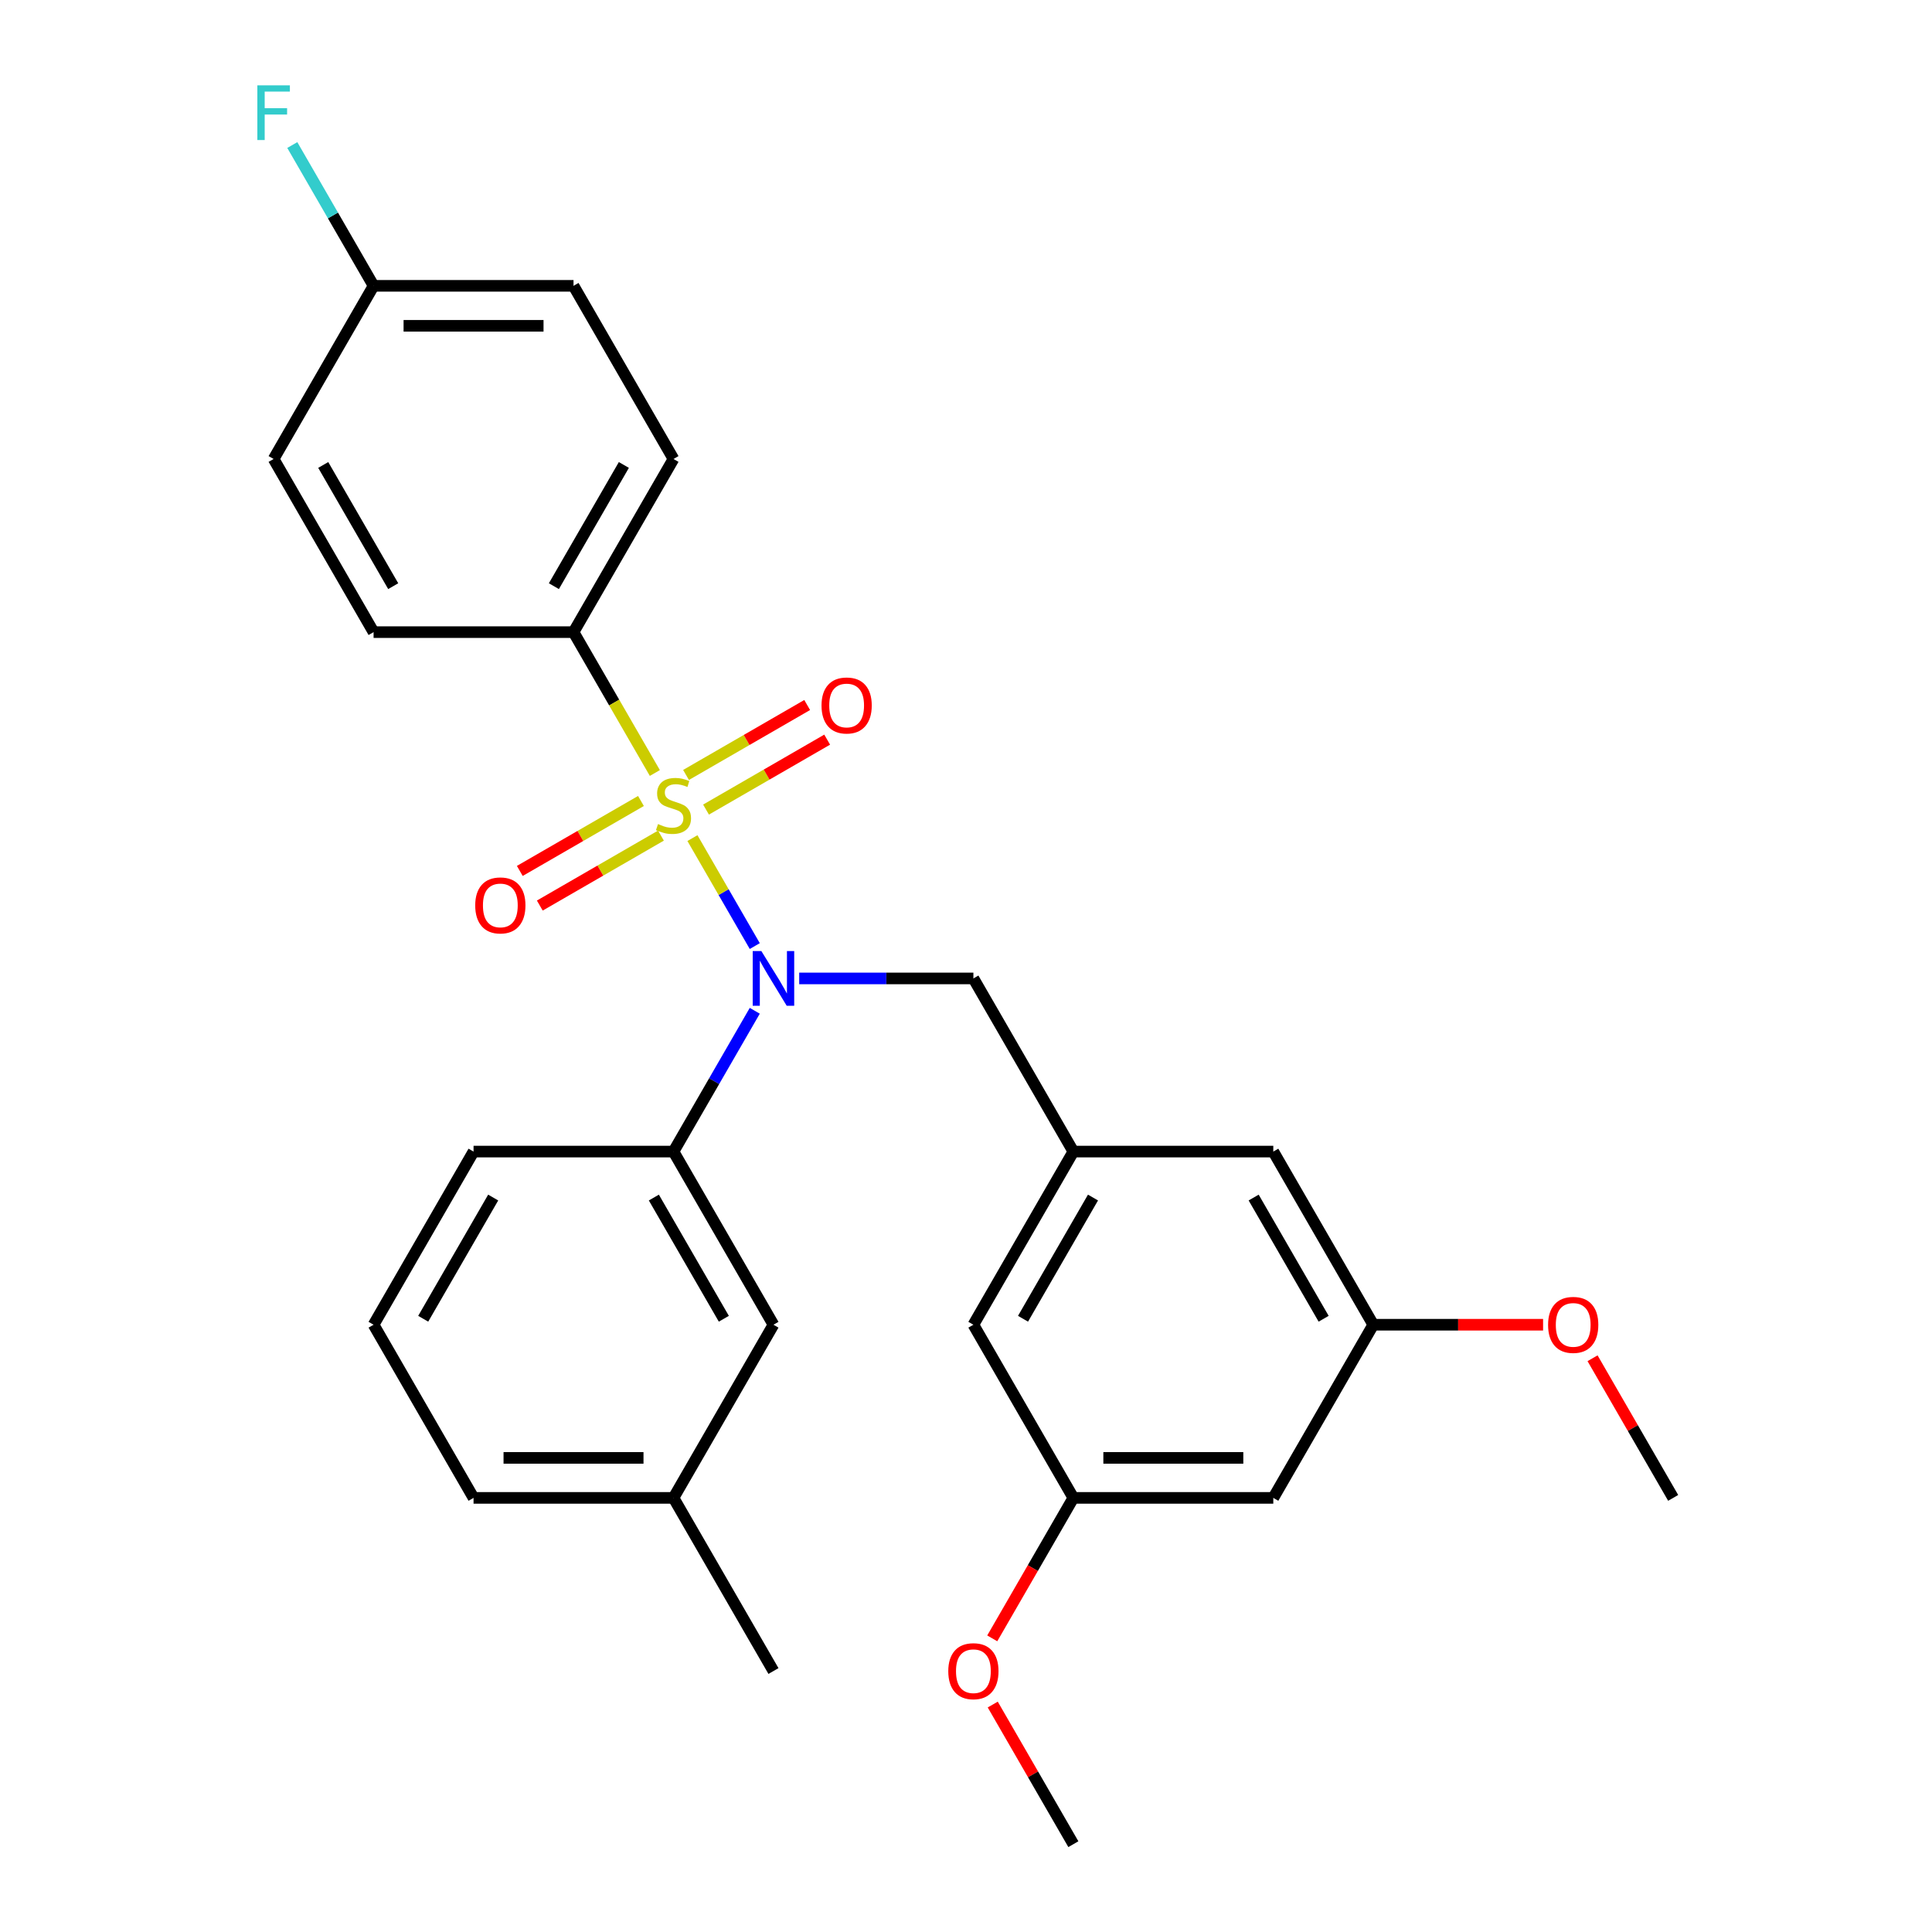 <?xml version='1.0' encoding='iso-8859-1'?>
<svg version='1.1' baseProfile='full'
              xmlns='http://www.w3.org/2000/svg'
                      xmlns:rdkit='http://www.rdkit.org/xml'
                      xmlns:xlink='http://www.w3.org/1999/xlink'
                  xml:space='preserve'
width='1000px' height='1000px' viewBox='0 0 1000 1000'>
<!-- END OF HEADER -->
<rect style='opacity:1.0;fill:#FFFFFF;stroke:none' width='1000' height='1000' x='0' y='0'> </rect>
<path class='bond-0' d='M 503.827,506.435 L 555.57,596.057' style='fill:none;fill-rule:evenodd;stroke:#000000;stroke-width:6px;stroke-linecap:butt;stroke-linejoin:miter;stroke-opacity:1' />
<path class='bond-1' d='M 503.827,506.435 L 458.747,506.435' style='fill:none;fill-rule:evenodd;stroke:#000000;stroke-width:6px;stroke-linecap:butt;stroke-linejoin:miter;stroke-opacity:1' />
<path class='bond-1' d='M 458.747,506.435 L 413.667,506.435' style='fill:none;fill-rule:evenodd;stroke:#0000FF;stroke-width:6px;stroke-linecap:butt;stroke-linejoin:miter;stroke-opacity:1' />
<path class='bond-2' d='M 390.671,523.182 L 369.634,559.62' style='fill:none;fill-rule:evenodd;stroke:#0000FF;stroke-width:6px;stroke-linecap:butt;stroke-linejoin:miter;stroke-opacity:1' />
<path class='bond-2' d='M 369.634,559.62 L 348.597,596.057' style='fill:none;fill-rule:evenodd;stroke:#000000;stroke-width:6px;stroke-linecap:butt;stroke-linejoin:miter;stroke-opacity:1' />
<path class='bond-3' d='M 390.671,489.688 L 374.536,461.742' style='fill:none;fill-rule:evenodd;stroke:#0000FF;stroke-width:6px;stroke-linecap:butt;stroke-linejoin:miter;stroke-opacity:1' />
<path class='bond-3' d='M 374.536,461.742 L 358.402,433.797' style='fill:none;fill-rule:evenodd;stroke:#CCCC00;stroke-width:6px;stroke-linecap:butt;stroke-linejoin:miter;stroke-opacity:1' />
<path class='bond-4' d='M 296.853,327.191 L 348.597,237.569' style='fill:none;fill-rule:evenodd;stroke:#000000;stroke-width:6px;stroke-linecap:butt;stroke-linejoin:miter;stroke-opacity:1' />
<path class='bond-4' d='M 286.69,303.399 L 322.911,240.664' style='fill:none;fill-rule:evenodd;stroke:#000000;stroke-width:6px;stroke-linecap:butt;stroke-linejoin:miter;stroke-opacity:1' />
<path class='bond-5' d='M 296.853,327.191 L 193.367,327.191' style='fill:none;fill-rule:evenodd;stroke:#000000;stroke-width:6px;stroke-linecap:butt;stroke-linejoin:miter;stroke-opacity:1' />
<path class='bond-6' d='M 296.853,327.191 L 317.902,363.648' style='fill:none;fill-rule:evenodd;stroke:#000000;stroke-width:6px;stroke-linecap:butt;stroke-linejoin:miter;stroke-opacity:1' />
<path class='bond-6' d='M 317.902,363.648 L 338.951,400.106' style='fill:none;fill-rule:evenodd;stroke:#CCCC00;stroke-width:6px;stroke-linecap:butt;stroke-linejoin:miter;stroke-opacity:1' />
<path class='bond-7' d='M 331.755,414.587 L 300.403,432.688' style='fill:none;fill-rule:evenodd;stroke:#CCCC00;stroke-width:6px;stroke-linecap:butt;stroke-linejoin:miter;stroke-opacity:1' />
<path class='bond-7' d='M 300.403,432.688 L 269.05,450.789' style='fill:none;fill-rule:evenodd;stroke:#FF0000;stroke-width:6px;stroke-linecap:butt;stroke-linejoin:miter;stroke-opacity:1' />
<path class='bond-7' d='M 342.104,432.511 L 310.751,450.613' style='fill:none;fill-rule:evenodd;stroke:#CCCC00;stroke-width:6px;stroke-linecap:butt;stroke-linejoin:miter;stroke-opacity:1' />
<path class='bond-7' d='M 310.751,450.613 L 279.399,468.714' style='fill:none;fill-rule:evenodd;stroke:#FF0000;stroke-width:6px;stroke-linecap:butt;stroke-linejoin:miter;stroke-opacity:1' />
<path class='bond-8' d='M 365.438,419.039 L 396.79,400.938' style='fill:none;fill-rule:evenodd;stroke:#CCCC00;stroke-width:6px;stroke-linecap:butt;stroke-linejoin:miter;stroke-opacity:1' />
<path class='bond-8' d='M 396.79,400.938 L 428.143,382.837' style='fill:none;fill-rule:evenodd;stroke:#FF0000;stroke-width:6px;stroke-linecap:butt;stroke-linejoin:miter;stroke-opacity:1' />
<path class='bond-8' d='M 355.089,401.115 L 386.442,383.014' style='fill:none;fill-rule:evenodd;stroke:#CCCC00;stroke-width:6px;stroke-linecap:butt;stroke-linejoin:miter;stroke-opacity:1' />
<path class='bond-8' d='M 386.442,383.014 L 417.794,364.912' style='fill:none;fill-rule:evenodd;stroke:#FF0000;stroke-width:6px;stroke-linecap:butt;stroke-linejoin:miter;stroke-opacity:1' />
<path class='bond-9' d='M 348.597,237.569 L 296.853,147.947' style='fill:none;fill-rule:evenodd;stroke:#000000;stroke-width:6px;stroke-linecap:butt;stroke-linejoin:miter;stroke-opacity:1' />
<path class='bond-10' d='M 193.367,327.191 L 141.623,237.569' style='fill:none;fill-rule:evenodd;stroke:#000000;stroke-width:6px;stroke-linecap:butt;stroke-linejoin:miter;stroke-opacity:1' />
<path class='bond-10' d='M 203.529,303.399 L 167.309,240.664' style='fill:none;fill-rule:evenodd;stroke:#000000;stroke-width:6px;stroke-linecap:butt;stroke-linejoin:miter;stroke-opacity:1' />
<path class='bond-11' d='M 193.367,147.947 L 141.623,237.569' style='fill:none;fill-rule:evenodd;stroke:#000000;stroke-width:6px;stroke-linecap:butt;stroke-linejoin:miter;stroke-opacity:1' />
<path class='bond-12' d='M 193.367,147.947 L 172.329,111.509' style='fill:none;fill-rule:evenodd;stroke:#000000;stroke-width:6px;stroke-linecap:butt;stroke-linejoin:miter;stroke-opacity:1' />
<path class='bond-12' d='M 172.329,111.509 L 151.292,75.072' style='fill:none;fill-rule:evenodd;stroke:#33CCCC;stroke-width:6px;stroke-linecap:butt;stroke-linejoin:miter;stroke-opacity:1' />
<path class='bond-13' d='M 193.367,147.947 L 296.853,147.947' style='fill:none;fill-rule:evenodd;stroke:#000000;stroke-width:6px;stroke-linecap:butt;stroke-linejoin:miter;stroke-opacity:1' />
<path class='bond-13' d='M 208.89,168.644 L 281.33,168.644' style='fill:none;fill-rule:evenodd;stroke:#000000;stroke-width:6px;stroke-linecap:butt;stroke-linejoin:miter;stroke-opacity:1' />
<path class='bond-14' d='M 348.597,775.301 L 245.11,775.301' style='fill:none;fill-rule:evenodd;stroke:#000000;stroke-width:6px;stroke-linecap:butt;stroke-linejoin:miter;stroke-opacity:1' />
<path class='bond-14' d='M 333.074,754.604 L 260.633,754.604' style='fill:none;fill-rule:evenodd;stroke:#000000;stroke-width:6px;stroke-linecap:butt;stroke-linejoin:miter;stroke-opacity:1' />
<path class='bond-15' d='M 348.597,775.301 L 400.34,685.679' style='fill:none;fill-rule:evenodd;stroke:#000000;stroke-width:6px;stroke-linecap:butt;stroke-linejoin:miter;stroke-opacity:1' />
<path class='bond-16' d='M 348.597,775.301 L 400.34,864.923' style='fill:none;fill-rule:evenodd;stroke:#000000;stroke-width:6px;stroke-linecap:butt;stroke-linejoin:miter;stroke-opacity:1' />
<path class='bond-17' d='M 245.11,775.301 L 193.367,685.679' style='fill:none;fill-rule:evenodd;stroke:#000000;stroke-width:6px;stroke-linecap:butt;stroke-linejoin:miter;stroke-opacity:1' />
<path class='bond-18' d='M 193.367,685.679 L 245.11,596.057' style='fill:none;fill-rule:evenodd;stroke:#000000;stroke-width:6px;stroke-linecap:butt;stroke-linejoin:miter;stroke-opacity:1' />
<path class='bond-18' d='M 219.052,682.585 L 255.273,619.849' style='fill:none;fill-rule:evenodd;stroke:#000000;stroke-width:6px;stroke-linecap:butt;stroke-linejoin:miter;stroke-opacity:1' />
<path class='bond-19' d='M 659.056,775.301 L 555.57,775.301' style='fill:none;fill-rule:evenodd;stroke:#000000;stroke-width:6px;stroke-linecap:butt;stroke-linejoin:miter;stroke-opacity:1' />
<path class='bond-19' d='M 643.534,754.604 L 571.093,754.604' style='fill:none;fill-rule:evenodd;stroke:#000000;stroke-width:6px;stroke-linecap:butt;stroke-linejoin:miter;stroke-opacity:1' />
<path class='bond-20' d='M 659.056,775.301 L 710.8,685.679' style='fill:none;fill-rule:evenodd;stroke:#000000;stroke-width:6px;stroke-linecap:butt;stroke-linejoin:miter;stroke-opacity:1' />
<path class='bond-21' d='M 555.57,775.301 L 503.827,685.679' style='fill:none;fill-rule:evenodd;stroke:#000000;stroke-width:6px;stroke-linecap:butt;stroke-linejoin:miter;stroke-opacity:1' />
<path class='bond-22' d='M 555.57,775.301 L 534.579,811.659' style='fill:none;fill-rule:evenodd;stroke:#000000;stroke-width:6px;stroke-linecap:butt;stroke-linejoin:miter;stroke-opacity:1' />
<path class='bond-22' d='M 534.579,811.659 L 513.588,848.016' style='fill:none;fill-rule:evenodd;stroke:#FF0000;stroke-width:6px;stroke-linecap:butt;stroke-linejoin:miter;stroke-opacity:1' />
<path class='bond-23' d='M 710.8,685.679 L 659.056,596.057' style='fill:none;fill-rule:evenodd;stroke:#000000;stroke-width:6px;stroke-linecap:butt;stroke-linejoin:miter;stroke-opacity:1' />
<path class='bond-23' d='M 685.114,682.585 L 648.894,619.849' style='fill:none;fill-rule:evenodd;stroke:#000000;stroke-width:6px;stroke-linecap:butt;stroke-linejoin:miter;stroke-opacity:1' />
<path class='bond-24' d='M 710.8,685.679 L 754.75,685.679' style='fill:none;fill-rule:evenodd;stroke:#000000;stroke-width:6px;stroke-linecap:butt;stroke-linejoin:miter;stroke-opacity:1' />
<path class='bond-24' d='M 754.75,685.679 L 798.699,685.679' style='fill:none;fill-rule:evenodd;stroke:#FF0000;stroke-width:6px;stroke-linecap:butt;stroke-linejoin:miter;stroke-opacity:1' />
<path class='bond-25' d='M 555.57,596.057 L 659.056,596.057' style='fill:none;fill-rule:evenodd;stroke:#000000;stroke-width:6px;stroke-linecap:butt;stroke-linejoin:miter;stroke-opacity:1' />
<path class='bond-26' d='M 555.57,596.057 L 503.827,685.679' style='fill:none;fill-rule:evenodd;stroke:#000000;stroke-width:6px;stroke-linecap:butt;stroke-linejoin:miter;stroke-opacity:1' />
<path class='bond-26' d='M 565.733,619.849 L 529.512,682.585' style='fill:none;fill-rule:evenodd;stroke:#000000;stroke-width:6px;stroke-linecap:butt;stroke-linejoin:miter;stroke-opacity:1' />
<path class='bond-27' d='M 824.302,703.026 L 845.166,739.164' style='fill:none;fill-rule:evenodd;stroke:#FF0000;stroke-width:6px;stroke-linecap:butt;stroke-linejoin:miter;stroke-opacity:1' />
<path class='bond-27' d='M 845.166,739.164 L 866.03,775.301' style='fill:none;fill-rule:evenodd;stroke:#000000;stroke-width:6px;stroke-linecap:butt;stroke-linejoin:miter;stroke-opacity:1' />
<path class='bond-28' d='M 513.842,882.271 L 534.706,918.408' style='fill:none;fill-rule:evenodd;stroke:#FF0000;stroke-width:6px;stroke-linecap:butt;stroke-linejoin:miter;stroke-opacity:1' />
<path class='bond-28' d='M 534.706,918.408 L 555.57,954.545' style='fill:none;fill-rule:evenodd;stroke:#000000;stroke-width:6px;stroke-linecap:butt;stroke-linejoin:miter;stroke-opacity:1' />
<path class='bond-29' d='M 245.11,596.057 L 348.597,596.057' style='fill:none;fill-rule:evenodd;stroke:#000000;stroke-width:6px;stroke-linecap:butt;stroke-linejoin:miter;stroke-opacity:1' />
<path class='bond-30' d='M 348.597,596.057 L 400.34,685.679' style='fill:none;fill-rule:evenodd;stroke:#000000;stroke-width:6px;stroke-linecap:butt;stroke-linejoin:miter;stroke-opacity:1' />
<path class='bond-30' d='M 338.434,619.849 L 374.654,682.585' style='fill:none;fill-rule:evenodd;stroke:#000000;stroke-width:6px;stroke-linecap:butt;stroke-linejoin:miter;stroke-opacity:1' />
<path  class='atom-1' d='M 394.08 492.275
L 403.36 507.275
Q 404.28 508.755, 405.76 511.435
Q 407.24 514.115, 407.32 514.275
L 407.32 492.275
L 411.08 492.275
L 411.08 520.595
L 407.2 520.595
L 397.24 504.195
Q 396.08 502.275, 394.84 500.075
Q 393.64 497.875, 393.28 497.195
L 393.28 520.595
L 389.6 520.595
L 389.6 492.275
L 394.08 492.275
' fill='#0000FF'/>
<path  class='atom-3' d='M 340.597 426.533
Q 340.917 426.653, 342.237 427.213
Q 343.557 427.773, 344.997 428.133
Q 346.477 428.453, 347.917 428.453
Q 350.597 428.453, 352.157 427.173
Q 353.717 425.853, 353.717 423.573
Q 353.717 422.013, 352.917 421.053
Q 352.157 420.093, 350.957 419.573
Q 349.757 419.053, 347.757 418.453
Q 345.237 417.693, 343.717 416.973
Q 342.237 416.253, 341.157 414.733
Q 340.117 413.213, 340.117 410.653
Q 340.117 407.093, 342.517 404.893
Q 344.957 402.693, 349.757 402.693
Q 353.037 402.693, 356.757 404.253
L 355.837 407.333
Q 352.437 405.933, 349.877 405.933
Q 347.117 405.933, 345.597 407.093
Q 344.077 408.213, 344.117 410.173
Q 344.117 411.693, 344.877 412.613
Q 345.677 413.533, 346.797 414.053
Q 347.957 414.573, 349.877 415.173
Q 352.437 415.973, 353.957 416.773
Q 355.477 417.573, 356.557 419.213
Q 357.677 420.813, 357.677 423.573
Q 357.677 427.493, 355.037 429.613
Q 352.437 431.693, 348.077 431.693
Q 345.557 431.693, 343.637 431.133
Q 341.757 430.613, 339.517 429.693
L 340.597 426.533
' fill='#CCCC00'/>
<path  class='atom-4' d='M 245.974 468.636
Q 245.974 461.836, 249.334 458.036
Q 252.694 454.236, 258.974 454.236
Q 265.254 454.236, 268.614 458.036
Q 271.974 461.836, 271.974 468.636
Q 271.974 475.516, 268.574 479.436
Q 265.174 483.316, 258.974 483.316
Q 252.734 483.316, 249.334 479.436
Q 245.974 475.556, 245.974 468.636
M 258.974 480.116
Q 263.294 480.116, 265.614 477.236
Q 267.974 474.316, 267.974 468.636
Q 267.974 463.076, 265.614 460.276
Q 263.294 457.436, 258.974 457.436
Q 254.654 457.436, 252.294 460.236
Q 249.974 463.036, 249.974 468.636
Q 249.974 474.356, 252.294 477.236
Q 254.654 480.116, 258.974 480.116
' fill='#FF0000'/>
<path  class='atom-5' d='M 425.219 365.15
Q 425.219 358.35, 428.579 354.55
Q 431.939 350.75, 438.219 350.75
Q 444.499 350.75, 447.859 354.55
Q 451.219 358.35, 451.219 365.15
Q 451.219 372.03, 447.819 375.95
Q 444.419 379.83, 438.219 379.83
Q 431.979 379.83, 428.579 375.95
Q 425.219 372.07, 425.219 365.15
M 438.219 376.63
Q 442.539 376.63, 444.859 373.75
Q 447.219 370.83, 447.219 365.15
Q 447.219 359.59, 444.859 356.79
Q 442.539 353.95, 438.219 353.95
Q 433.899 353.95, 431.539 356.75
Q 429.219 359.55, 429.219 365.15
Q 429.219 370.87, 431.539 373.75
Q 433.899 376.63, 438.219 376.63
' fill='#FF0000'/>
<path  class='atom-18' d='M 801.286 685.759
Q 801.286 678.959, 804.646 675.159
Q 808.006 671.359, 814.286 671.359
Q 820.566 671.359, 823.926 675.159
Q 827.286 678.959, 827.286 685.759
Q 827.286 692.639, 823.886 696.559
Q 820.486 700.439, 814.286 700.439
Q 808.046 700.439, 804.646 696.559
Q 801.286 692.679, 801.286 685.759
M 814.286 697.239
Q 818.606 697.239, 820.926 694.359
Q 823.286 691.439, 823.286 685.759
Q 823.286 680.199, 820.926 677.399
Q 818.606 674.559, 814.286 674.559
Q 809.966 674.559, 807.606 677.359
Q 805.286 680.159, 805.286 685.759
Q 805.286 691.479, 807.606 694.359
Q 809.966 697.239, 814.286 697.239
' fill='#FF0000'/>
<path  class='atom-19' d='M 490.827 865.003
Q 490.827 858.203, 494.187 854.403
Q 497.547 850.603, 503.827 850.603
Q 510.107 850.603, 513.467 854.403
Q 516.827 858.203, 516.827 865.003
Q 516.827 871.883, 513.427 875.803
Q 510.027 879.683, 503.827 879.683
Q 497.587 879.683, 494.187 875.803
Q 490.827 871.923, 490.827 865.003
M 503.827 876.483
Q 508.147 876.483, 510.467 873.603
Q 512.827 870.683, 512.827 865.003
Q 512.827 859.443, 510.467 856.643
Q 508.147 853.803, 503.827 853.803
Q 499.507 853.803, 497.147 856.603
Q 494.827 859.403, 494.827 865.003
Q 494.827 870.723, 497.147 873.603
Q 499.507 876.483, 503.827 876.483
' fill='#FF0000'/>
<path  class='atom-28' d='M 133.203 44.165
L 150.043 44.165
L 150.043 47.405
L 137.003 47.405
L 137.003 56.005
L 148.603 56.005
L 148.603 59.285
L 137.003 59.285
L 137.003 72.485
L 133.203 72.485
L 133.203 44.165
' fill='#33CCCC'/>
</svg>
